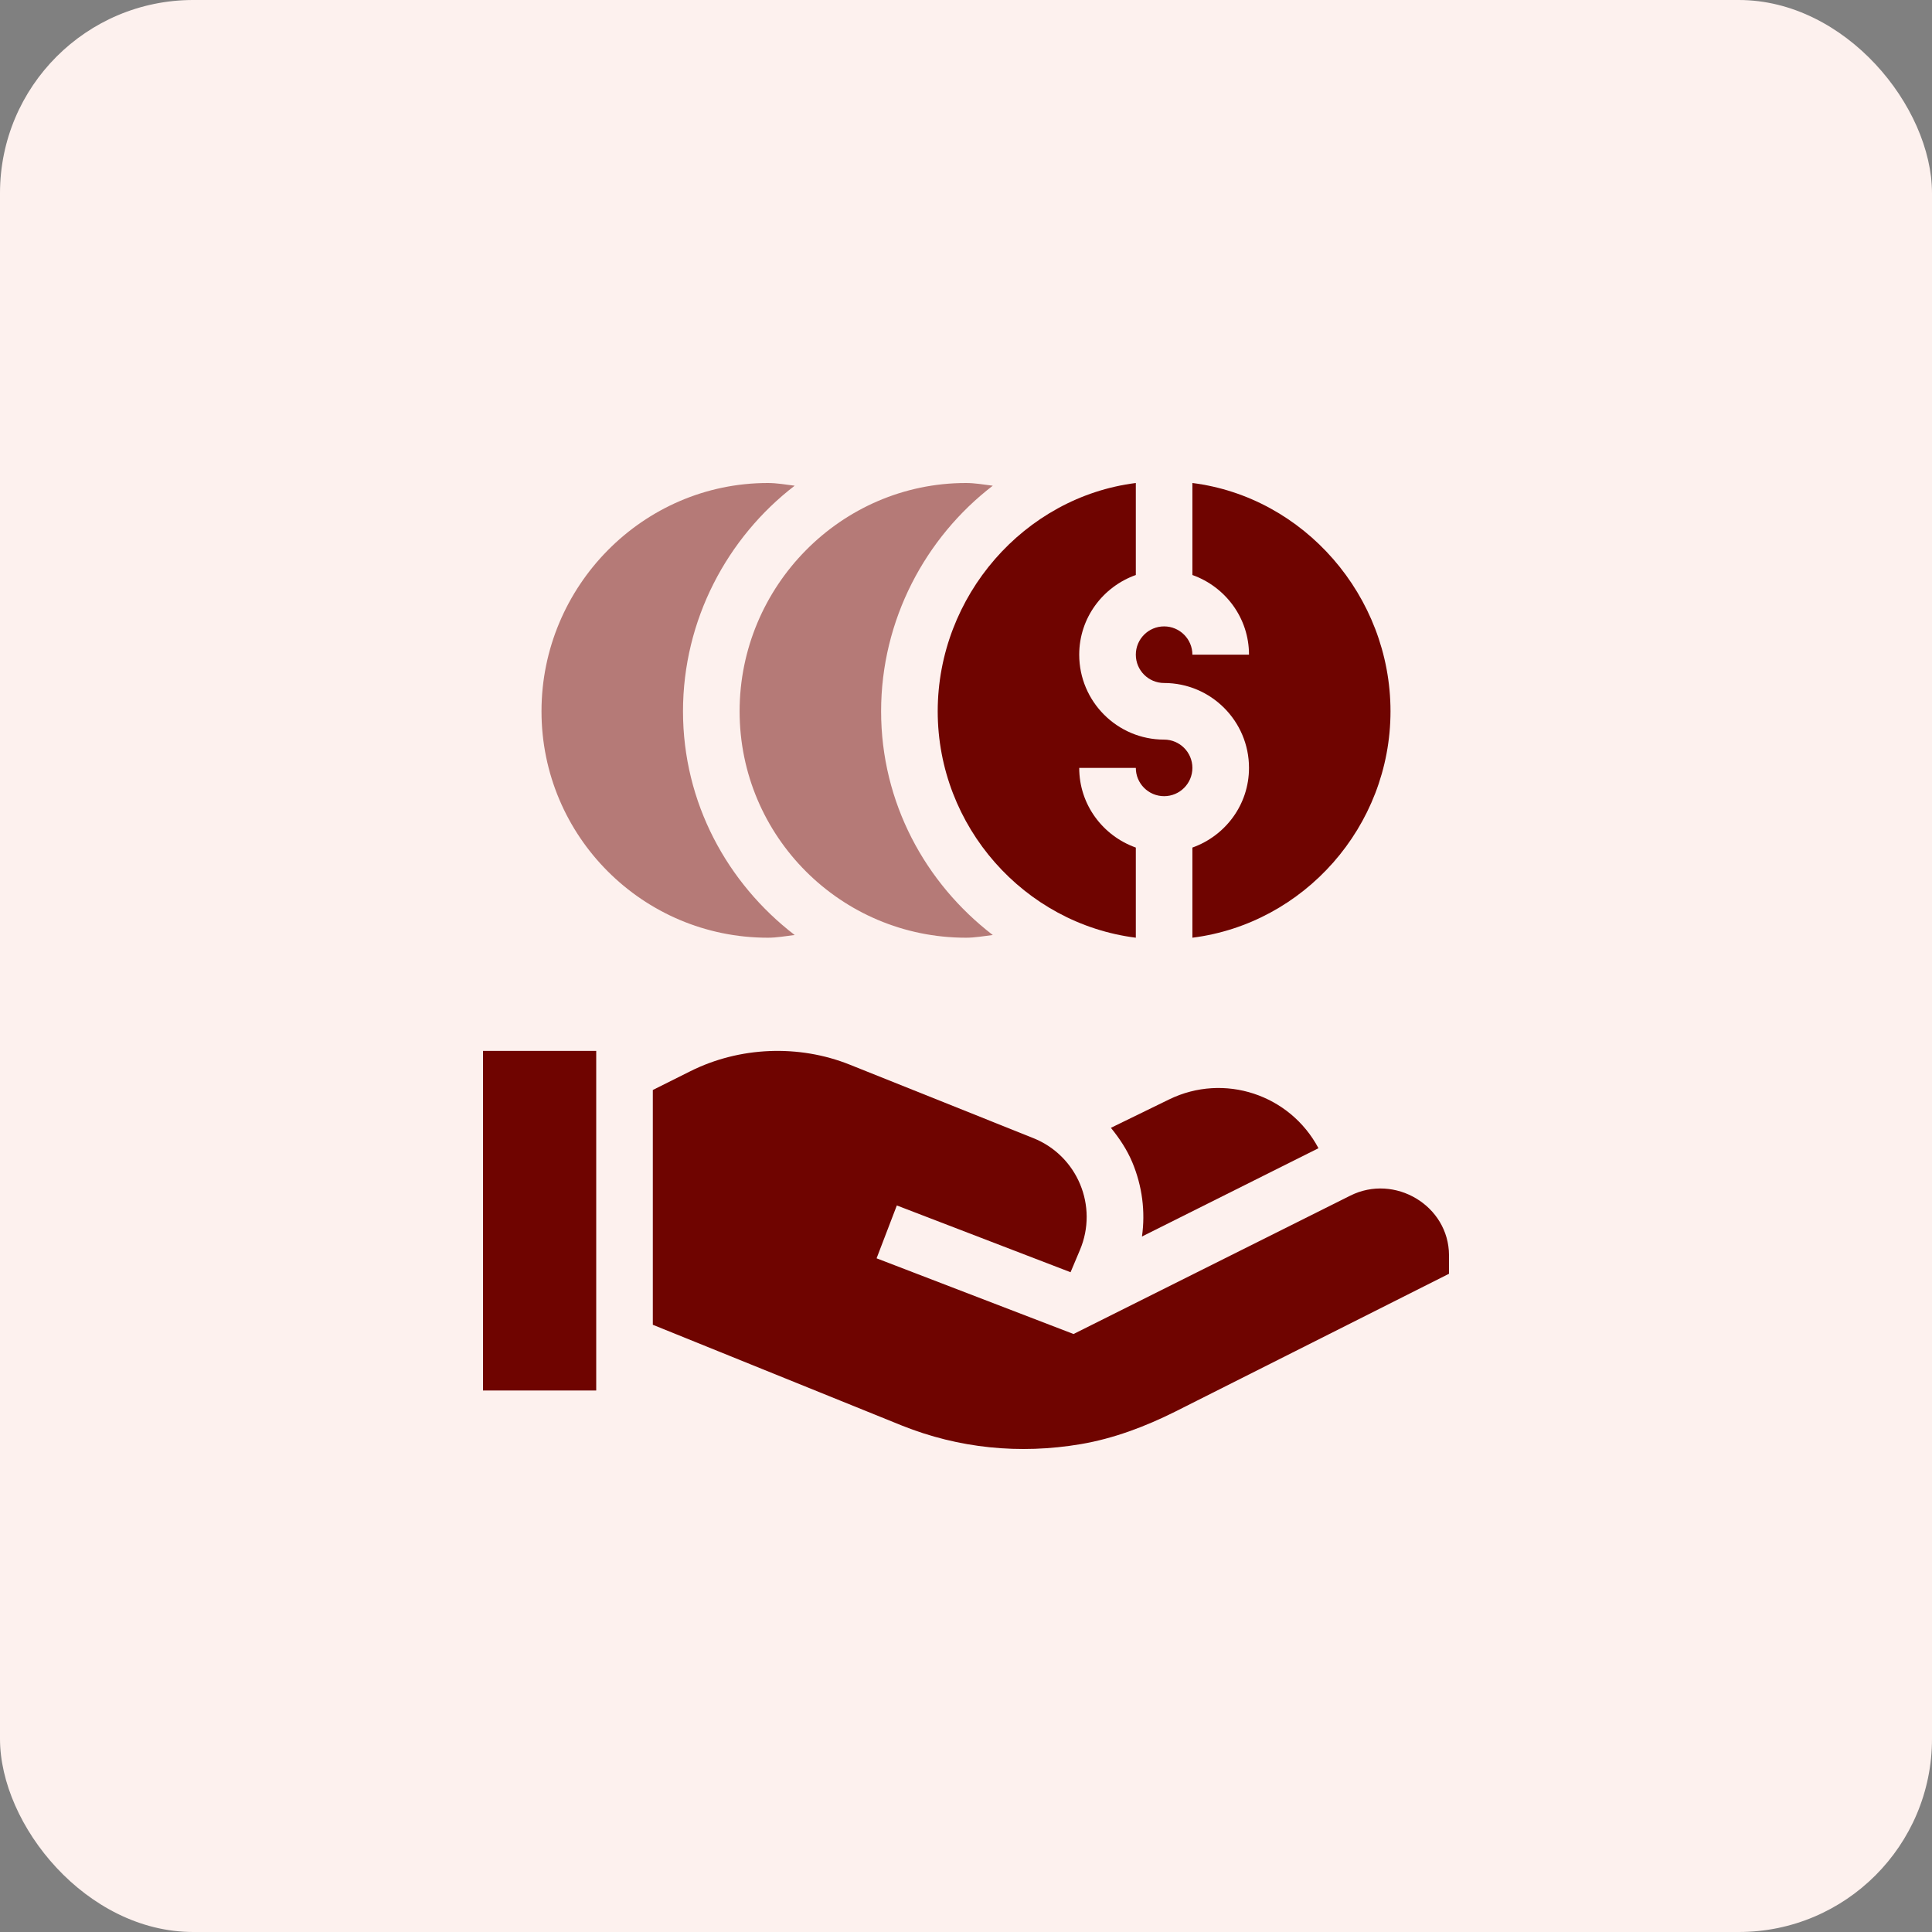 <svg width="50" height="50" viewBox="0 0 50 50" fill="none" xmlns="http://www.w3.org/2000/svg">
<rect x="0" y="0" width="50" height="50" fill="#808080" stroke="none"/>
<rect width="50" height="50" rx="5" fill="#FDF1EE"/>
<path d="M34.122 29.716C33.385 28.328 31.681 27.759 30.257 28.453L28.75 29.188C28.97 29.459 29.166 29.751 29.305 30.083C29.562 30.7 29.645 31.358 29.554 32.001L34.122 29.716Z" fill="#6F0400"/>
<path d="M24.268 18.408C24.268 21.393 26.508 23.903 29.395 24.268C29.395 24.129 29.395 22.067 29.395 21.935C28.544 21.632 27.93 20.827 27.93 19.873H29.395C29.395 20.277 29.723 20.605 30.127 20.605C30.531 20.605 30.859 20.277 30.859 19.873C30.859 19.469 30.531 19.141 30.127 19.141C28.915 19.141 27.93 18.155 27.93 16.943C27.93 15.99 28.544 15.184 29.395 14.881C29.395 14.742 29.395 12.631 29.395 12.5C26.508 12.864 24.268 15.423 24.268 18.408Z" fill="#6F0400"/>
<path d="M29.395 16.943C29.395 17.348 29.723 17.676 30.127 17.676C31.339 17.676 32.324 18.661 32.324 19.873C32.324 20.827 31.71 21.632 30.859 21.935V24.268C33.746 23.903 35.986 21.393 35.986 18.408C35.986 15.423 33.746 12.864 30.859 12.5V14.881C31.71 15.184 32.324 15.99 32.324 16.943H30.859C30.859 16.539 30.531 16.211 30.127 16.211C29.723 16.211 29.395 16.539 29.395 16.943Z" fill="#6F0400"/>
<path d="M19.141 18.408C19.141 21.644 21.764 24.268 25 24.268C25.238 24.268 25.463 24.225 25.693 24.198C23.948 22.858 22.803 20.773 22.803 18.408C22.803 16.043 23.948 13.91 25.693 12.57C25.463 12.542 25.238 12.5 25 12.5C21.764 12.5 19.141 15.172 19.141 18.408Z" fill="#6F0400" fill-opacity="0.5"/>
<path d="M20.566 12.57C20.336 12.542 20.11 12.5 19.873 12.5C16.637 12.5 14.014 15.172 14.014 18.408C14.014 21.644 16.637 24.268 19.873 24.268C20.11 24.268 20.336 24.225 20.566 24.198C18.821 22.858 17.676 20.773 17.676 18.408C17.676 16.043 18.821 13.91 20.566 12.57Z" fill="#6F0400" fill-opacity="0.5"/>
<path d="M12.5 27.197H15.43V35.986H12.5V27.197Z" fill="#6F0400"/>
<path d="M34.946 30.943L27.783 34.524L22.686 32.565L23.21 31.197L27.706 32.925L27.949 32.349C28.428 31.216 27.884 29.911 26.741 29.454L21.991 27.553C20.671 27.025 19.14 27.087 17.869 27.722L16.895 28.209V34.285L23.348 36.896C24.808 37.48 26.381 37.644 27.976 37.373C28.825 37.228 29.641 36.919 30.412 36.534L37.5 32.965L37.5 32.485C37.496 31.201 36.094 30.368 34.946 30.943Z" fill="#6F0400"/>
</svg>
